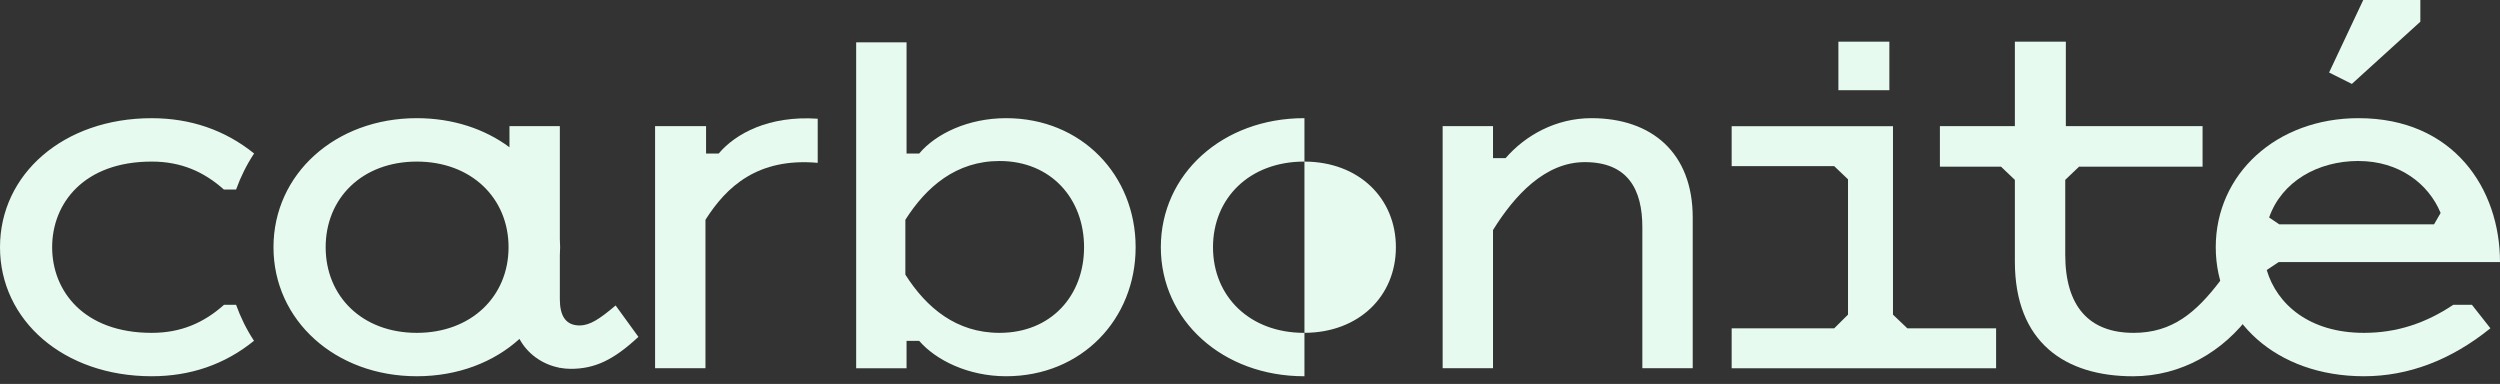 <svg xmlns="http://www.w3.org/2000/svg" width="280" height="43" viewBox="0 0 280 43" fill="none"><rect x="0" y="0" width="280" height="43" fill="#333333" stroke="none"/><path d="M91.583 13.296C86.118 12.922 82.371 14.962 80.491 17.199H79.079V14.13H73.369V41.241H79.012V24.616C81.361 20.907 84.866 17.639 91.583 18.238V13.293V13.296Z" fill="#E6FAF0"></path><path d="M111.945 37.28C107.109 37.28 103.752 34.467 101.4 30.758V24.619C103.749 20.91 107.109 18.033 111.945 18.033C117.721 18.033 121.415 22.254 121.415 27.687C121.415 33.12 117.721 37.28 111.945 37.28ZM112.684 13.235C108.454 13.235 104.826 14.962 102.946 17.199H101.534V4.74H95.891V41.243H101.534V38.175H102.946C104.826 40.348 108.454 42.139 112.684 42.139C121.147 42.139 127.191 35.744 127.191 27.687C127.191 19.629 121.147 13.235 112.684 13.235ZM178.23 13.235C174.268 13.235 170.841 15.153 168.626 17.711H167.217V14.13H161.575V41.241H167.217V25.766C169.633 21.866 173.06 18.158 177.494 18.158C182.33 18.158 183.943 21.226 183.943 25.447V41.241H189.585V24.361C189.585 17.135 185.017 13.235 178.233 13.235M135.856 27.687C135.856 22.188 139.952 18.097 146.063 18.097C146.075 18.097 146.086 18.097 146.098 18.097V13.235C146.098 13.235 146.075 13.235 146.063 13.235C136.93 13.235 130.013 19.502 130.013 27.687C130.013 35.872 136.93 42.139 146.063 42.139C146.075 42.139 146.086 42.139 146.098 42.139V37.28C146.098 37.28 146.075 37.28 146.063 37.28C139.952 37.28 135.856 33.189 135.856 27.687ZM212.014 35.231V14.133H193.946V18.609H205.431L206.977 20.081V35.237L205.431 36.773H193.946V41.249H223.563V36.773H213.624L212.011 35.237L212.014 35.231ZM16.991 18.097C20.263 18.097 22.816 19.216 25.078 21.229H26.441C26.956 19.801 27.626 18.446 28.459 17.19C25.183 14.549 21.308 13.238 16.991 13.238C7.118 13.235 0 19.502 0 27.687C0 35.872 7.118 42.139 16.991 42.139C21.305 42.139 25.172 40.83 28.447 38.167C27.62 36.914 26.953 35.561 26.441 34.139H25.09C22.825 36.157 20.269 37.28 16.991 37.28C9.401 37.28 5.84 32.612 5.84 27.687C5.84 22.762 9.401 18.097 16.991 18.097ZM211.609 4.668H205.9V10.103H211.609V4.668ZM146.098 18.097V37.277C152.191 37.26 156.34 33.175 156.34 27.687C156.34 22.199 152.191 18.113 146.098 18.097ZM46.681 37.28C40.57 37.28 36.474 33.189 36.474 27.687C36.474 22.185 40.57 18.097 46.681 18.097C52.792 18.097 56.958 22.188 56.958 27.687C56.958 33.186 52.795 37.28 46.681 37.28ZM64.918 36.451C63.307 36.451 62.702 35.301 62.702 33.51V28.61C62.722 28.305 62.734 27.997 62.734 27.687C62.734 27.376 62.722 27.069 62.702 26.764V14.13H57.06V16.492C54.309 14.444 50.722 13.235 46.681 13.235C37.548 13.235 30.63 19.502 30.63 27.687C30.63 35.872 37.548 42.139 46.681 42.139C51.295 42.139 55.316 40.562 58.181 37.959C59.077 39.627 60.737 40.814 62.644 41.182L62.702 41.243V41.194C63.098 41.266 63.503 41.31 63.913 41.31C66.667 41.31 68.749 40.287 71.503 37.729L68.95 34.212C67.136 35.747 66.062 36.448 64.92 36.448" fill="#E6FAF0"></path><path d="M224.119 18.67H217.269V14.13H225.665V4.668H231.374V14.13H246.688V18.67H232.853L231.307 20.142V28.518C231.307 34.336 233.995 37.28 238.964 37.28C243.262 37.28 245.949 35.043 248.703 31.398L252.13 35.107C249.041 39.392 244.272 42.142 238.897 42.142C231.307 42.142 225.665 38.369 225.665 29.289V20.145L224.119 18.673V18.67Z" fill="#E6FAF0"></path><path d="M264.683 0L260.858 8.121L263.408 9.399L271.079 2.431V0H264.683Z" fill="#E6FAF0"></path><path d="M274.765 34.139C271.679 36.199 268.448 37.28 264.753 37.28C258.642 37.28 255.015 34.084 253.873 30.245L255.216 29.35H280C280 21.165 274.829 13.235 264.151 13.235C254.948 13.235 248.164 19.502 248.164 27.687C248.164 35.872 254.948 42.139 264.753 42.139C269.723 42.139 274.492 40.348 278.926 36.767L276.856 34.139H274.765ZM264.148 18.033C268.716 18.033 272.005 20.591 273.35 23.851L272.611 25.128H255.283L254.141 24.361C255.55 20.333 259.583 18.03 264.148 18.03V18.033Z" fill="#E6FAF0"></path></svg>